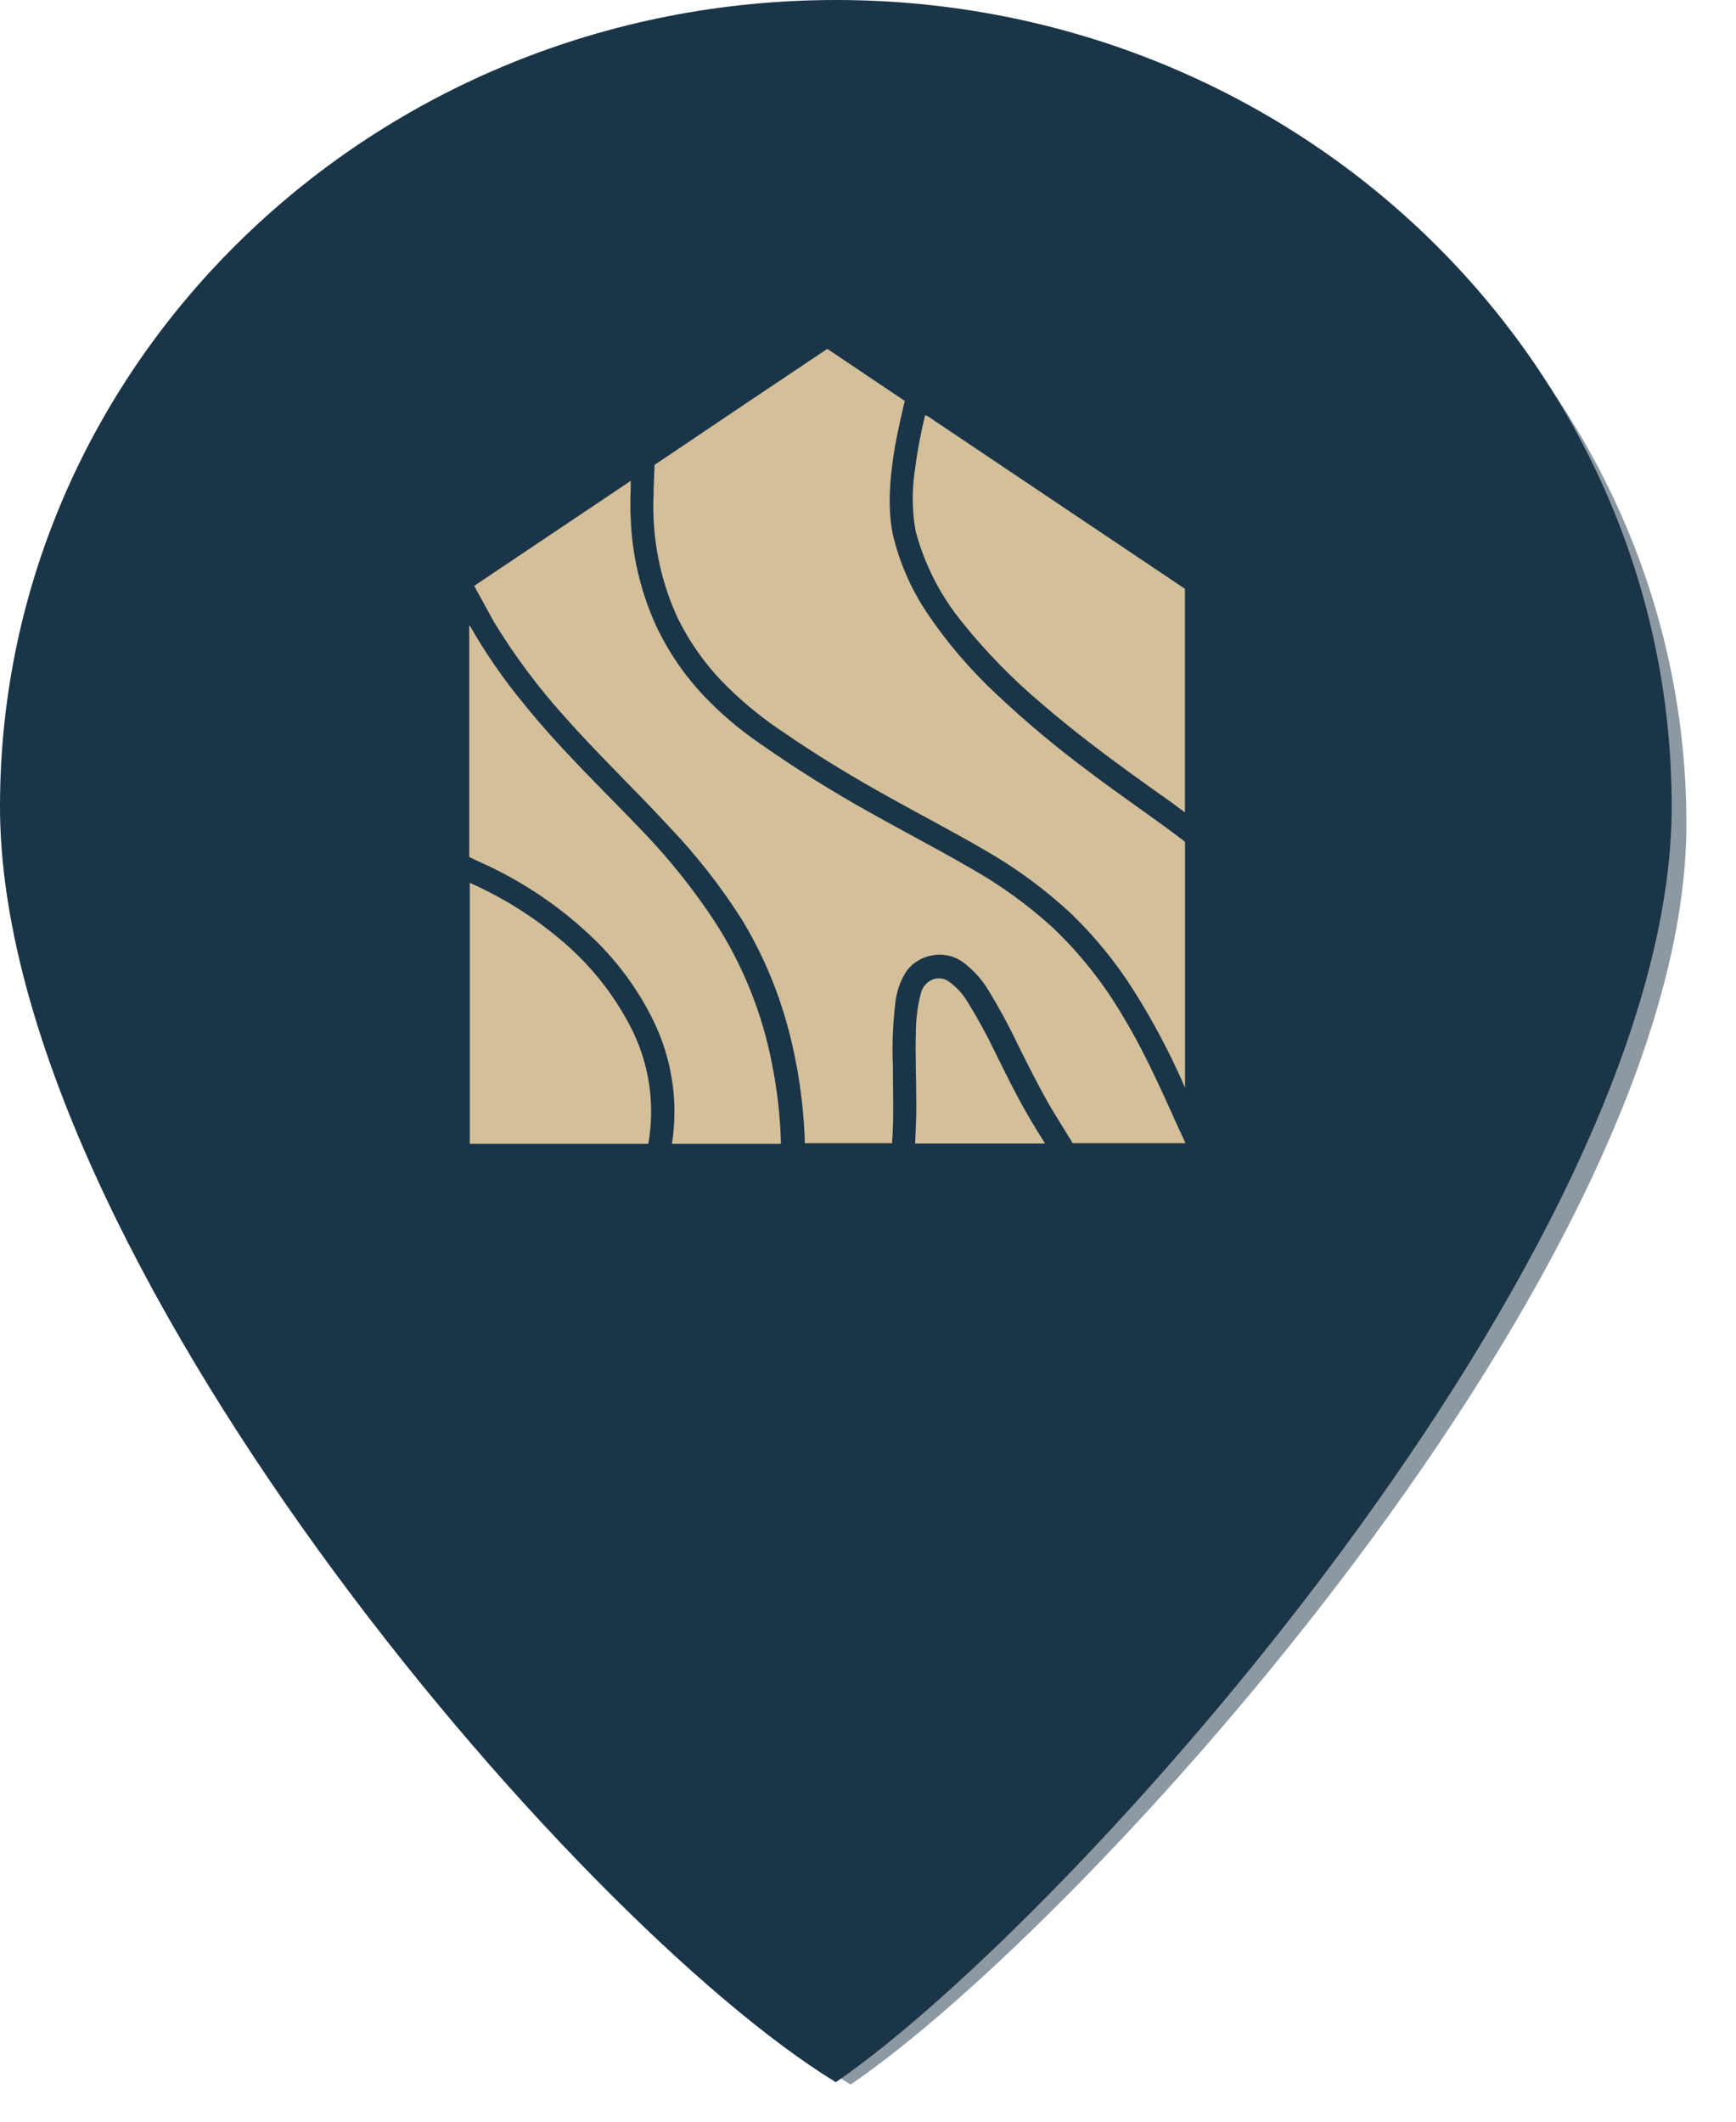 <?xml version="1.0" encoding="UTF-8"?> <svg xmlns="http://www.w3.org/2000/svg" width="27" height="33" viewBox="0 0 27 33" fill="none"><path d="M26.229 12.816C26.229 19.662 16.878 29.943 13.229 32.422C9.123 29.943 0.229 19.662 0.229 12.816C0.229 5.971 6.049 0.422 13.229 0.422C20.408 0.422 26.229 5.971 26.229 12.816Z" fill="#1A3547" fill-opacity="0.5"></path><path d="M26 12.544C26 19.472 16.649 29.877 13 32.386C8.895 29.877 0 19.472 0 12.544C0 5.616 5.82 0 13 0C20.18 0 26 5.616 26 12.544Z" fill="#1A3547"></path><path d="M12.867 5.426C13.267 5.696 13.671 5.965 14.072 6.236C14.016 6.466 13.967 6.695 13.922 6.928C13.848 7.38 13.795 7.848 13.884 8.302C13.988 8.75 14.174 9.174 14.432 9.554C14.737 10.004 15.091 10.417 15.488 10.788C15.952 11.226 16.442 11.636 16.956 12.016C17.435 12.382 17.938 12.714 18.416 13.082C18.437 13.094 18.428 13.12 18.431 13.14C18.431 14.399 18.431 15.659 18.431 16.918C18.2 16.383 17.926 15.867 17.613 15.375C17.343 14.953 17.024 14.564 16.665 14.216C16.248 13.827 15.787 13.489 15.291 13.208C14.829 12.939 14.352 12.691 13.887 12.432C13.308 12.113 12.74 11.771 12.195 11.396C11.897 11.2 11.618 10.977 11.361 10.729C11.015 10.401 10.732 10.012 10.526 9.582C10.259 8.99 10.136 8.343 10.165 7.694C10.165 7.54 10.177 7.381 10.18 7.231C11.074 6.628 11.97 6.026 12.867 5.426Z" fill="#D3BF9A"></path><path d="M14.39 6.457C14.432 6.475 14.472 6.498 14.508 6.527C15.815 7.404 17.122 8.281 18.429 9.158C18.429 10.318 18.429 11.477 18.429 12.636C18.206 12.465 17.975 12.309 17.749 12.145C17.216 11.763 16.691 11.368 16.195 10.939C15.748 10.562 15.338 10.143 14.972 9.687C14.63 9.271 14.381 8.786 14.242 8.266C14.186 7.956 14.181 7.639 14.227 7.327C14.264 7.036 14.317 6.748 14.387 6.463" fill="#D3BF9A"></path><path d="M7.378 9.11L9.81 7.479C9.81 7.677 9.797 7.875 9.81 8.073C9.832 8.633 9.96 9.184 10.187 9.696C10.381 10.119 10.644 10.507 10.966 10.843C11.228 11.116 11.518 11.361 11.831 11.573C12.378 11.956 12.944 12.311 13.527 12.636C14.048 12.929 14.576 13.202 15.091 13.501C15.553 13.761 15.983 14.072 16.375 14.429C16.805 14.839 17.175 15.308 17.474 15.822C17.852 16.447 18.132 17.121 18.438 17.781C17.853 17.781 17.269 17.781 16.684 17.781C16.568 17.591 16.448 17.401 16.334 17.209C16.154 16.896 15.993 16.576 15.834 16.255C15.695 15.961 15.54 15.676 15.371 15.399C15.267 15.227 15.13 15.077 14.967 14.958C14.899 14.911 14.821 14.877 14.739 14.861C14.658 14.844 14.573 14.844 14.492 14.861C14.338 14.889 14.201 14.972 14.105 15.095C14.009 15.239 13.949 15.404 13.928 15.576C13.887 15.908 13.873 16.243 13.887 16.577C13.887 16.978 13.905 17.381 13.874 17.781H12.518C12.5 17.159 12.408 16.542 12.244 15.942C12.085 15.364 11.847 14.811 11.536 14.299C11.208 13.783 10.831 13.301 10.408 12.859C9.868 12.272 9.287 11.722 8.759 11.122C8.359 10.676 8.001 10.194 7.688 9.683C7.584 9.494 7.479 9.303 7.375 9.113" fill="#D3BF9A"></path><path d="M7.306 9.73C7.55 10.157 7.829 10.561 8.141 10.94C8.716 11.656 9.383 12.288 10.018 12.954C10.424 13.379 10.79 13.839 11.113 14.329C11.555 15.009 11.859 15.768 12.01 16.564C12.091 16.968 12.136 17.379 12.146 17.791H10.451C10.553 17.138 10.452 16.469 10.162 15.875C9.93 15.401 9.617 14.971 9.237 14.604C8.79 14.172 8.279 13.81 7.723 13.531C7.584 13.459 7.438 13.401 7.298 13.329C7.298 12.13 7.298 10.93 7.298 9.733" fill="#D3BF9A"></path><path d="M7.307 13.732C7.813 13.956 8.285 14.25 8.708 14.607C9.158 14.98 9.529 15.439 9.799 15.956C10.095 16.519 10.194 17.165 10.083 17.791H7.307C7.307 16.439 7.307 15.087 7.307 13.733" fill="#D3BF9A"></path><path d="M14.46 15.258C14.499 15.233 14.544 15.219 14.591 15.217C14.638 15.215 14.684 15.225 14.726 15.246C14.86 15.333 14.972 15.451 15.052 15.59C15.211 15.846 15.355 16.11 15.485 16.383C15.644 16.702 15.798 17.021 15.978 17.331C16.065 17.485 16.161 17.635 16.254 17.786H14.233C14.242 17.578 14.254 17.369 14.251 17.161C14.251 16.78 14.233 16.399 14.245 16.013C14.248 15.822 14.274 15.633 14.323 15.448C14.342 15.369 14.391 15.301 14.46 15.258Z" fill="#D3BF9A"></path></svg> 